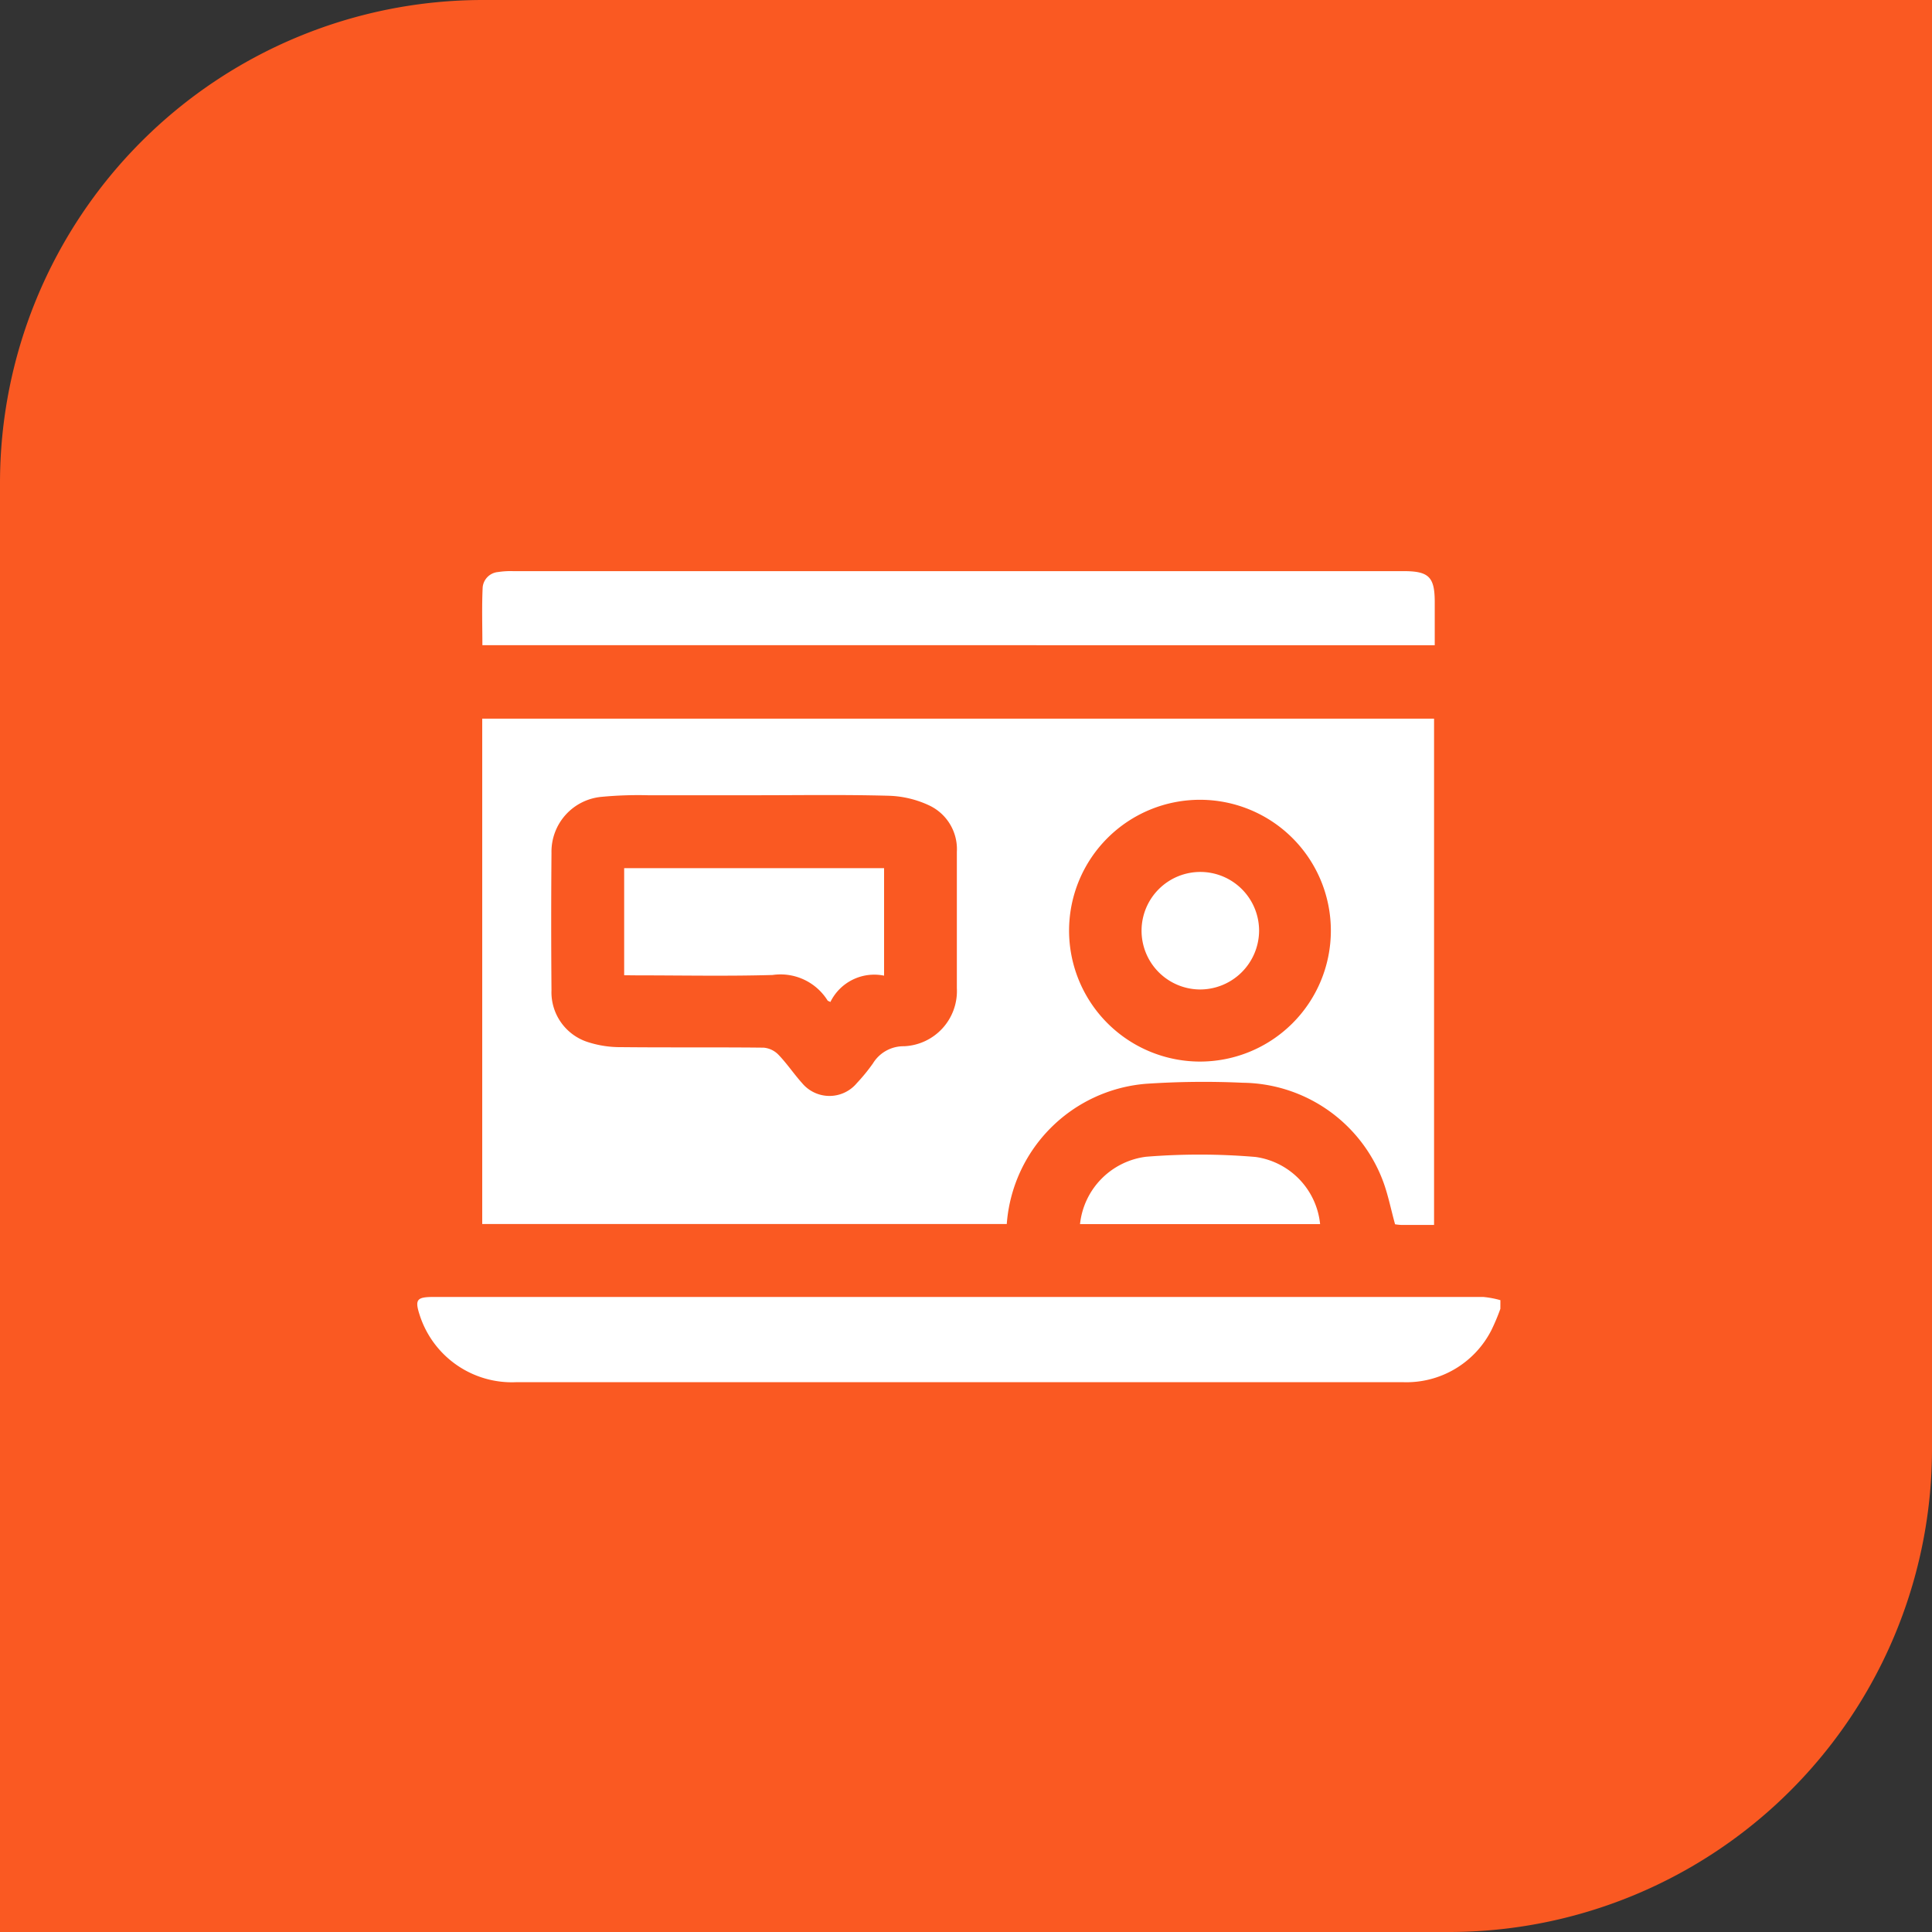 <svg xmlns="http://www.w3.org/2000/svg" width="60" height="60" viewBox="0 0 60 60">
  <rect x="0" y="0" width="60" height="60" fill="#333333" stroke="none"/>
  <g id="Group_8015" data-name="Group 8015" transform="translate(-643 -1023)">
    <path id="Rectangle_4229" data-name="Rectangle 4229" d="M15,0H60a0,0,0,0,1,0,0V45A15,15,0,0,1,45,60H0a0,0,0,0,1,0,0V15A15,15,0,0,1,15,0Z" transform="translate(643 1023)" fill="#fa5922"/>
    <g id="Group_7960" data-name="Group 7960" transform="translate(655.959 1040.737)">
      <path id="Path_8131" data-name="Path 8131" d="M715.982,808.64a6.41,6.41,0,0,1-.278.661,2.96,2.96,0,0,1-2.767,1.616q-4.041,0-8.081,0H685.441a3.008,3.008,0,0,1-3.008-2.046c-.172-.518-.117-.6.427-.6h16.031q8.278,0,16.557,0a2.939,2.939,0,0,1,.535.1Z" transform="translate(-682.346 -785.73)" fill="#fff"/>
      <path id="Path_8132" data-name="Path 8132" d="M734.89,619.353c-.352,0-.689,0-1.026,0a1.507,1.507,0,0,1-.185-.02c-.136-.489-.225-.965-.4-1.407a4.709,4.709,0,0,0-4.329-2.988,26.578,26.578,0,0,0-3.02.033,4.72,4.72,0,0,0-4.31,4.354H705.33V603.63h29.56Zm-21.1-13.344c-1.105,0-2.21,0-3.316,0a12.039,12.039,0,0,0-1.441.05,1.71,1.71,0,0,0-1.552,1.739q-.018,2.134,0,4.268a1.624,1.624,0,0,0,1.156,1.617,3.25,3.25,0,0,0,1,.149c1.477.015,2.955,0,4.432.016a.727.727,0,0,1,.46.219c.265.275.481.6.735.882a1.106,1.106,0,0,0,1.7,0,5.63,5.63,0,0,0,.5-.612,1.113,1.113,0,0,1,.963-.533A1.715,1.715,0,0,0,720.07,612c0-1.412,0-2.823,0-4.235a1.5,1.5,0,0,0-.859-1.44,3.17,3.17,0,0,0-1.254-.3C716.57,605.987,715.179,606.009,713.789,606.009Zm13.825,8.271a4.065,4.065,0,1,0-4.06-4.081A4.07,4.07,0,0,0,727.614,614.28Z" transform="translate(-703.313 -599.049)" fill="#fff"/>
      <path id="Path_8133" data-name="Path 8133" d="M705.313,553.75c0-.605-.02-1.2.009-1.8a.526.526,0,0,1,.48-.472,2.524,2.524,0,0,1,.457-.028h27.66c.789,0,.97.18.97.963,0,.437,0,.875,0,1.338Z" transform="translate(-703.291 -551.45)" fill="#fff"/>
      <path id="Path_8134" data-name="Path 8134" d="M916.813,760.035a2.36,2.36,0,0,1,2.051-2.092,20.65,20.65,0,0,1,3.405.007,2.343,2.343,0,0,1,2,2.085Z" transform="translate(-896.231 -739.756)" fill="#fff"/>
      <path id="Path_8135" data-name="Path 8135" d="M755.535,659.825V656.5h8.072v3.338a1.517,1.517,0,0,0-1.667.817c-.054-.027-.079-.032-.088-.046a1.724,1.724,0,0,0-1.709-.792c-1.4.041-2.8.012-4.2.012Z" transform="translate(-749.11 -647.275)" fill="#fff"/>
      <path id="Path_8136" data-name="Path 8136" d="M940.261,661.536a1.825,1.825,0,1,1,1.836-1.8A1.835,1.835,0,0,1,940.261,661.536Z" transform="translate(-915.954 -648.544)" fill="#fff"/>
    </g>
  </g>
</svg>
